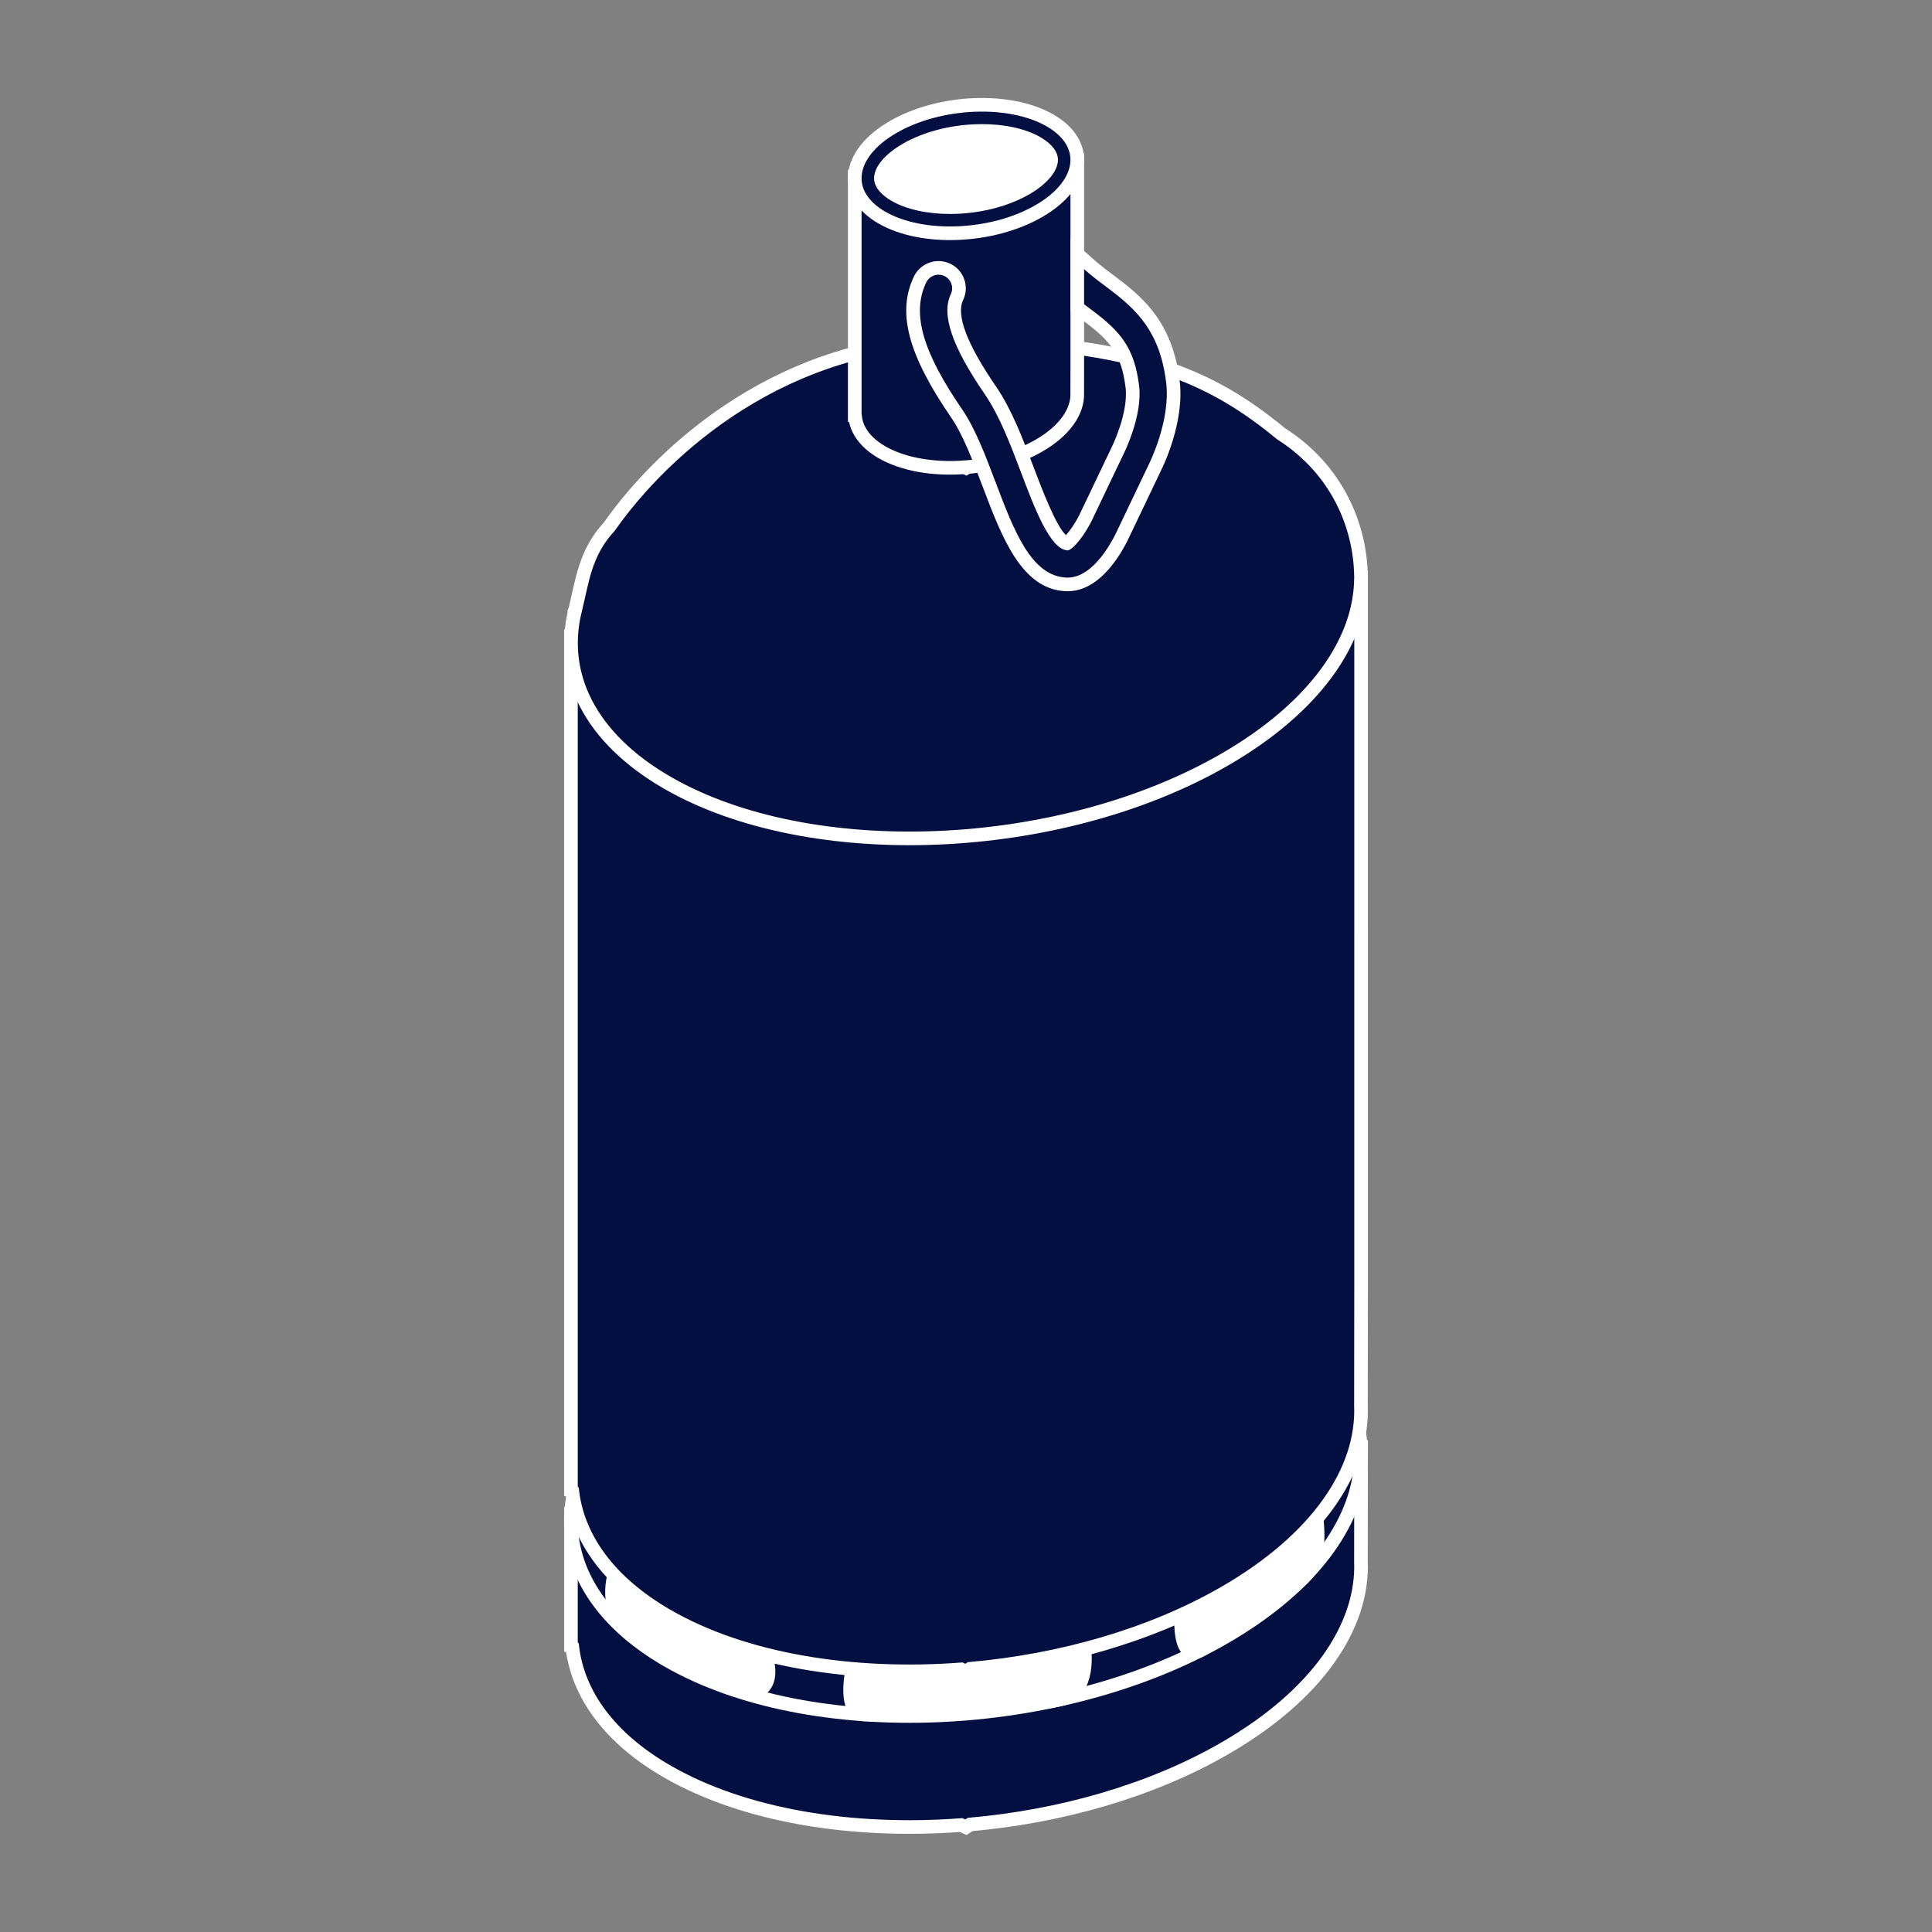 <?xml version="1.0" encoding="utf-8"?>
<!-- Generator: Adobe Illustrator 16.0.0, SVG Export Plug-In . SVG Version: 6.00 Build 0)  -->
<!DOCTYPE svg PUBLIC "-//W3C//DTD SVG 1.1//EN" "http://www.w3.org/Graphics/SVG/1.1/DTD/svg11.dtd">
<svg version="1.1" id="Calque_1" xmlns="http://www.w3.org/2000/svg" xmlns:xlink="http://www.w3.org/1999/xlink" x="0px" y="0px"
	 width="283.46px" height="283.46px" viewBox="0 0 283.46 283.46" enable-background="new 0 0 283.46 283.46" xml:space="preserve">
<rect x="0" y="0" width="283.46" height="283.46" fill="#808080" stroke="none"/>
<g>
	<path fill="#030f40" stroke="#FFFFFF" stroke-width="2" stroke-miterlimit="10" d="M199.698,213.609l-115.932,8.406v19.637
		l0.211,0.096c0.851,6.824,5.403,13.26,13.93,18.17c11.295,6.512,27.126,9.051,43.116,7.852l0.707,0.322l0.61-0.406
		c13.257-1.172,26.531-4.916,37.334-11.152c13.607-7.844,20.394-17.973,20.002-27.484l0.021-17.756V213.609z"/>
	<path fill="#030f40" stroke="#FFFFFF" stroke-width="2" stroke-miterlimit="10" d="M179.675,240.215
		c-24.191,13.971-60.798,15.482-81.768,3.387c-20.955-12.098-18.319-33.24,5.874-47.205c24.202-13.973,60.809-15.496,81.768-3.4
		C206.504,205.1,203.876,226.242,179.675,240.215z"/>
</g>
<path fill="#FFFFFF" stroke="#FFFFFF" stroke-width="2" stroke-miterlimit="10" d="M90.118,231.111c0,0-1.45,4.666,1.772,7.609
	c3.935,3.596,16.238,10.826,19.264,9.404s0.845-6.152,0.845-6.152S100.621,228.922,90.118,231.111z"/>
<path fill="#FFFFFF" stroke="#FFFFFF" stroke-width="2" stroke-miterlimit="10" d="M124.998,245.25c0,0-1.285,6.125,1.74,6.287
	s21.986-0.633,28.988-2.242c4.292-0.986,3.37-7.344,3.37-7.344l-34.37-2.365L124.998,245.25z"/>
<path fill="#FFFFFF" stroke="#FFFFFF" stroke-width="2" stroke-miterlimit="10" d="M173.322,236.949c0,0-0.562,6.98,2.896,5.123
	s13.078-8.244,15.596-11.209s1.119-9.557,1.119-9.557S177.979,230.928,173.322,236.949z"/>
<g>
	<path fill="#030f40" stroke="#FFFFFF" stroke-width="2" stroke-miterlimit="10" d="M199.698,84.848L83.767,93.254v125.557
		l0.211,0.096c0.851,6.824,5.403,13.26,13.93,18.17c11.295,6.512,27.126,9.051,43.116,7.852l0.707,0.322l0.61-0.406
		c13.257-1.172,26.531-4.916,37.334-11.152c13.607-7.844,20.394-17.973,20.002-27.484l0.021-17.756V84.848z"/>
	<path fill="#030f40" stroke="#FFFFFF" stroke-width="2" stroke-miterlimit="10" d="M199.695,84.742
		c0-0.096-0.014-0.199-0.017-0.297c-0.112-7.145-3.396-15.512-11.725-20.807c-9.921-8.168-21.039-13.654-47.929-13.654
		c-24.836,0-42.453,15.658-50.623,27.271c-3.622,3.92-3.963,8.057-5.003,12.188c-0.026,0.061-0.041,0.098-0.041,0.098
		c0.004,0.006,0.008,0.014,0.012,0.021c-2.301,9.361,2.091,18.668,13.537,25.277c20.97,12.096,57.576,10.584,81.768-3.387
		c13.169-7.604,19.934-17.328,20.004-26.564C199.682,84.84,199.695,84.789,199.695,84.742z"/>
	<g>
		<path fill="#030f40" stroke="#FFFFFF" stroke-width="2" stroke-miterlimit="10" d="M158.055,23.479l-32.647,2.367v35.359
			l0.06,0.025c0.239,1.922,1.521,3.734,3.923,5.117c3.181,1.834,7.639,2.549,12.142,2.211l0.199,0.092l0.172-0.115
			c3.733-0.33,7.472-1.385,10.514-3.141c3.832-2.209,5.743-5.061,5.633-7.74l0.006-5V23.479z"/>
		<path fill="#030f40" stroke="#FFFFFF" stroke-width="2" stroke-miterlimit="10" d="M152.416,30.971
			c-6.812,3.936-17.121,4.361-23.026,0.955c-5.901-3.408-5.159-9.361,1.654-13.295c6.815-3.934,17.124-4.363,23.026-0.957
			C159.972,21.082,159.231,27.037,152.416,30.971z"/>
		<path fill="#FFFFFF" d="M139.394,31.391c-3.391,0-6.44-0.682-8.588-1.92c-0.957-0.553-2.564-1.721-2.564-3.318
			c0-1.646,1.577-3.541,4.22-5.066c3.166-1.828,7.398-2.875,11.612-2.875c3.389,0,6.436,0.682,8.58,1.918
			c0.958,0.555,2.566,1.721,2.566,3.32c0,1.646-1.578,3.541-4.221,5.066C147.836,30.344,143.606,31.391,139.394,31.391z"/>
	</g>
	<g>
		<path fill="#030f40" d="M156.624,85.746c-0.083,0-0.167,0-0.251-0.006c-5.795-0.268-8.434-7.235-11.229-14.611
			c-1.454-3.838-2.954-7.797-4.771-10.444c-6.11-8.902-7.72-14.787-5.383-19.677c0.497-1.038,1.56-1.708,2.71-1.708
			c0.449,0,0.883,0.099,1.29,0.293c0.724,0.346,1.269,0.953,1.536,1.708s0.224,1.57-0.123,2.293c-1.238,2.59,0.37,7.07,4.917,13.694
			c2.227,3.245,3.858,7.55,5.436,11.714c1.571,4.149,3.929,10.374,5.785,10.729c0.503-0.327,1.948-1.99,3.016-4.359l1.525-3.195
			v-0.011l0.107-0.216l2.792-5.845c0.034-0.069,2.638-5.333,2.154-9.352c-0.628-5.233-2.512-7.444-6.496-10.42
			c-0.396-0.297-1.585-1.198-1.585-1.198v-7.875l1.665,1.481c1.122,0.999,2.337,1.906,3.511,2.784
			c4.122,3.08,7.902,6.507,8.862,14.512c0.694,5.764-2.378,12.025-2.73,12.72L165,77.896
			C164.183,79.721,161.132,85.746,156.624,85.746z"/>
		<path fill="#FFFFFF" d="M159.055,39.49c1.152,1.025,2.375,1.939,3.577,2.838c4.217,3.15,7.578,6.408,8.468,13.83
			c0.673,5.584-2.494,11.883-2.629,12.148l-2.778,5.818l-0.001,0.002l-1.594,3.338c-0.759,1.693-3.571,7.281-7.474,7.281
			c-0.062,0-0.126,0-0.189-0.004c-5.154-0.238-7.681-6.908-10.355-13.969c-1.473-3.887-2.995-7.906-4.882-10.654
			c-5.881-8.568-7.468-14.154-5.305-18.68c0.344-0.72,1.062-1.139,1.808-1.139c0.289,0,0.582,0.063,0.859,0.195
			c0.997,0.477,1.419,1.672,0.942,2.668c-1.426,2.982,0.161,7.65,4.994,14.691c2.158,3.145,3.768,7.393,5.324,11.502
			c2.001,5.283,4.27,11.271,6.8,11.389c0.005,0,0.01,0.002,0.016,0.002c0.722,0,2.619-2.271,3.833-4.965l1.613-3.379
			c0,0,0-0.002,0.001-0.004l0.979-2.049l0.227-0.475c0,0,0,0,0.001,0l1.595-3.34c0.049-0.098,2.771-5.535,2.245-9.902
			c-0.687-5.721-2.866-8.096-6.891-11.102c-0.394-0.295-0.788-0.592-1.184-0.893V39.49 M157.055,35.033v4.457v5.15v0.992l0.789,0.6
			c0.399,0.304,0.798,0.604,1.195,0.901c3.824,2.856,5.517,4.84,6.104,9.739c0.447,3.725-2.023,8.719-2.049,8.769l-1.61,3.373
			l-0.227,0.472l-0.979,2.052l-0.195,0.409v0.002l-1.419,2.972c-0.762,1.69-1.703,2.968-2.271,3.591
			c-1.466-1.317-3.62-7.005-4.703-9.863c-1.598-4.219-3.251-8.582-5.545-11.925c-4.267-6.216-5.895-10.488-4.839-12.697
			c0.461-0.963,0.519-2.049,0.163-3.058c-0.356-1.008-1.083-1.817-2.047-2.278c-0.543-0.259-1.122-0.391-1.722-0.391
			c-1.533,0-2.95,0.893-3.612,2.275c-2.512,5.256-0.879,11.438,5.46,20.675c1.75,2.548,3.228,6.45,4.658,10.224
			c2.789,7.362,5.67,14.966,12.136,15.265c0.074,0.004,0.179,0.006,0.282,0.006c4.97,0,8.158-5.919,9.299-8.463l1.573-3.294
			l2.779-5.82c0.346-0.68,3.54-7.192,2.81-13.25c-1.005-8.39-5.124-12.106-9.256-15.193c-1.157-0.865-2.354-1.759-3.445-2.73
			L157.055,35.033L157.055,35.033z"/>
	</g>
</g>
</svg>
